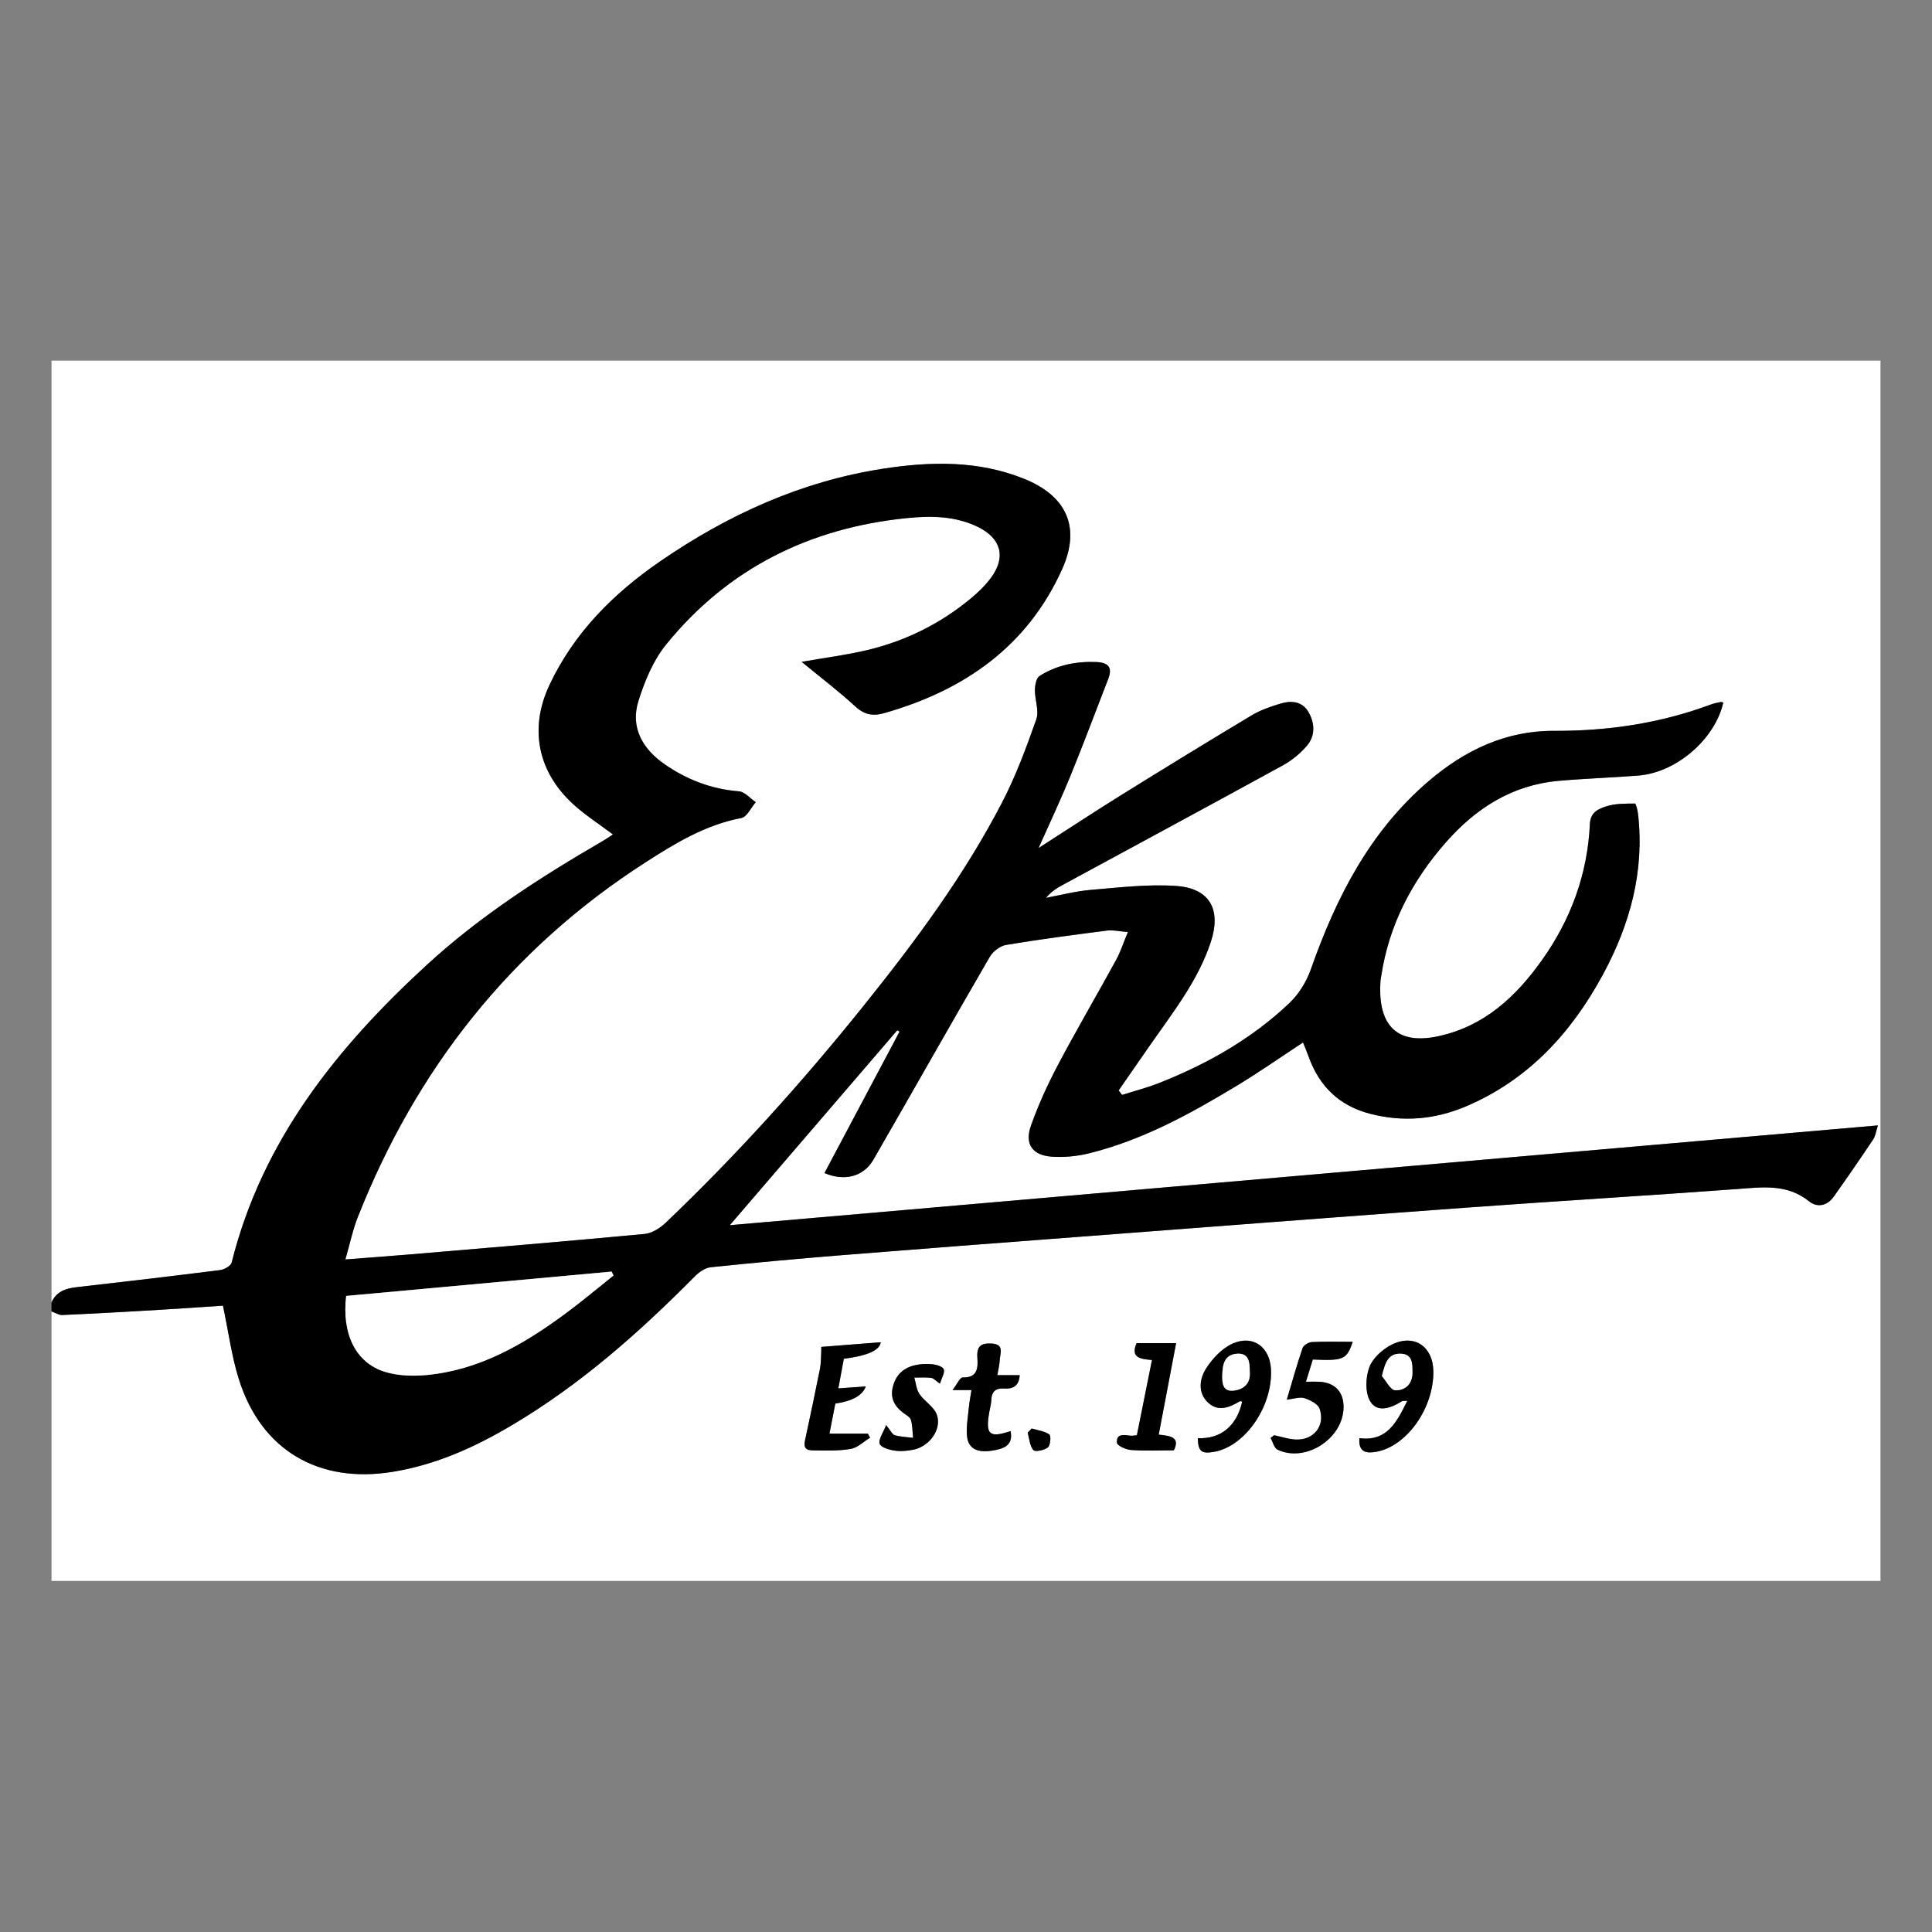 <?xml version="1.0" encoding="UTF-8"?> <svg xmlns="http://www.w3.org/2000/svg" id="a" data-name="Calque 1" viewBox="0 0 150 150"><rect x="0" y="0" width="150" height="150" fill="#808080" stroke="none"/><defs><style> .c { fill: #fff; } </style></defs><path class="c" d="M4,101.127V28c47.333,0,94.667,0,142,0,0,31.581,0,63.162,0,94.743-47.333,0-94.667,0-142,0,0-6.975,0-13.951,0-20.926,.281,.098,.566,.29,.842,.278,2.489-.112,4.978-.252,7.465-.398,1.737-.102,3.473-.226,5.005-.327,.434,2.055,.676,3.928,1.232,5.702,1.734,5.527,6.2,8.128,11.93,7.2,3.359-.544,6.374-1.906,9.253-3.611,5.315-3.147,9.901-7.201,14.226-11.573,.323-.327,.795-.657,1.227-.702,3.392-.354,6.789-.665,10.189-.938,6.114-.492,12.23-.955,18.346-1.42,10.015-.761,20.029-1.535,30.046-2.264,7.035-.512,14.077-.934,21.111-1.45,1.961-.144,3.873-.422,5.585,.953,.646,.519,1.411,.348,1.915-.361,1.039-1.463,2.06-2.941,3.055-4.434,.192-.288,.236-.675,.374-1.097-29.73,2.584-59.288,5.153-89.139,7.747,4.452-5.181,8.727-10.157,13.003-15.133,.059,.035,.119,.069,.178,.104-1.941,3.657-3.883,7.314-5.83,10.981,1.573,.67,3.048,.265,3.799-1.038,3.018-5.242,5.993-10.509,9.029-15.74,.246-.424,.798-.855,1.267-.934,2.605-.436,5.226-.779,7.846-1.116,.458-.059,.94,.062,1.618,.116-.363,.87-.583,1.56-.924,2.183-1.489,2.72-3.059,5.396-4.508,8.137-.802,1.517-1.521,3.095-2.094,4.71-.513,1.447,.116,2.318,1.663,2.413,.94,.058,1.925-.036,2.84-.262,4.139-1.023,7.836-3.049,11.447-5.232,1.747-1.056,3.424-2.23,5.175-3.378,.17,.432,.317,.782,.446,1.138,.83,2.287,2.378,3.784,4.764,4.401,2.546,.658,5.03,.446,7.426-.57,4.841-2.053,8.191-5.707,10.641-10.232,2.1-3.878,3.24-8.005,2.73-12.471-.033-.289-.161-.814-.241-.813-.742,.008-1.519-.008-2.212,.215-.595,.192-1.242,.434-1.285,1.375-.177,3.885-1.479,7.417-3.725,10.573-2.02,2.838-4.48,5.134-8.047,5.903-3.622,.781-4.695-1.317-4.486-4.308,.008-.114,.035-.227,.052-.34,.599-3.984,2.388-7.403,5.019-10.4,2.327-2.651,5.15-4.459,8.751-4.78,2.059-.183,4.129-.249,6.191-.41,2.959-.232,5.95-2.82,6.602-5.666-.071-.018-.148-.061-.213-.046-.261,.057-.526,.111-.776,.204-3.926,1.457-7.982,2.055-12.168,2.036-3.73-.017-6.918,1.511-9.709,3.895-4.581,3.911-7.196,9.049-9.154,14.617-.338,.961-.939,1.933-1.674,2.631-2.924,2.774-6.386,4.732-10.124,6.204-.93,.366-1.906,.616-2.861,.919-.088-.117-.176-.234-.265-.35,.815-1.175,1.628-2.351,2.445-3.525,1.77-2.541,3.71-4.982,4.703-7.98,.836-2.526-.06-4.189-2.694-4.37-2.191-.15-4.418,.123-6.621,.307-1.166,.097-2.315,.403-3.471,.615,.383-.461,.799-.733,1.235-.97,5.722-3.104,11.454-6.19,17.162-9.32,.688-.377,1.335-.91,1.847-1.504,.662-.766,.632-1.724,.156-2.587-.49-.888-1.358-.953-2.219-.691-.763,.232-1.541,.5-2.22,.907-3.384,2.028-6.747,4.091-10.098,6.173-2.094,1.301-4.152,2.658-6.444,4.129,.896-2.016,1.727-3.768,2.458-5.561,1.025-2.513,1.978-5.054,2.956-7.586,.349-.904-.019-1.261-.942-1.297-1.577-.061-3.064,.242-4.392,1.082-.254,.161-.357,.71-.362,1.082-.009,.766,.342,1.621,.108,2.285-.772,2.195-1.591,4.399-2.66,6.461-2.956,5.701-6.777,10.835-10.787,15.829-4.755,5.92-9.829,11.553-15.326,16.796-.436,.416-1.067,.816-1.64,.87-6.029,.568-12.064,1.067-18.098,1.578-1.629,.138-3.259,.255-5.134,.401,.359-1.242,.57-2.289,.957-3.267,4.55-11.523,11.874-20.829,22.332-27.556,2.301-1.48,4.666-2.925,7.456-3.451,.435-.082,.749-.802,1.118-1.227-.433-.294-.849-.808-1.302-.844-2.128-.166-4.033-.899-5.756-2.091-1.717-1.187-2.704-2.85-2.048-4.936,.483-1.536,1.144-3.136,2.144-4.369,4.804-5.921,11.159-9.062,18.701-9.819,1.865-.187,3.766-.173,5.523,.694,1.8,.888,2.188,2.344,.996,3.95-.451,.608-1.018,1.15-1.605,1.634-2.343,1.929-5.011,3.255-7.956,3.961-1.641,.393-3.326,.604-5.134,.922,1.462,1.203,2.865,2.268,4.156,3.455,.716,.658,1.375,.777,2.277,.52,6.194-1.769,11.09-5.168,13.793-11.175,1.461-3.247,.347-5.68-2.952-7.01-3.576-1.442-7.288-1.354-10.989-.779-6.32,.981-12.005,3.571-17.246,7.169-3.657,2.511-6.728,5.58-8.631,9.647-1.586,3.389-.876,6.762,1.908,9.271,.922,.831,1.981,1.511,3.033,2.302-.269,.175-.512,.349-.77,.499-4.849,2.814-9.557,5.84-13.696,9.645-6.983,6.418-12.771,13.637-15.136,23.095-.065,.259-.563,.541-.888,.582-3.724,.473-7.453,.909-11.183,1.334-.843,.096-1.551,.348-1.915,1.186Zm88.997,10.533c.029,1.027,.287,1.228,1.251,1.062,2.412-.417,4.553-3.499,4.432-6.378-.073-1.741-1.367-2.732-2.965-2.034-.832,.364-1.586,1.17-2.085,1.959-.507,.802-.651,1.888,.188,2.649,.778,.706,1.641,.357,2.436-.123,.044-.026,.128,.014,.193,.023-.423,1.884-1.646,2.917-3.449,2.841Zm16.268-2.9c-.829,1.662-1.571,3.174-3.72,2.899-.088,1.113,.544,1.191,1.311,1.055,2.372-.423,4.469-3.394,4.429-6.261-.026-1.892-1.473-2.906-3.186-2.076-.732,.355-1.519,1.056-1.788,1.783-.294,.793-.331,1.993,.087,2.662,.561,.897,1.63,.484,2.461-.038,.051-.032,.135-.011,.406-.024Zm-45.501-4.187c0,.115,0,.231,0,.346-.031,.451-.013,.911-.1,1.35-.348,1.757-.724,3.509-1.098,5.261-.107,.501-.297,1.062,.51,1.075,.992,.016,2.001,.052,2.97-.111,.535-.09,1.005-.567,1.505-.87-.056-.106-.113-.212-.169-.318h-2.983c.173-.885,.316-1.619,.455-2.332q1.994-.291,2.366-1.334c-.674,.048-1.339,.096-2.132,.152,.162-.87,.298-1.601,.428-2.299q2.751-.346,2.865-1.283c-1.551,.121-3.083,.242-4.616,.362Zm41.26-.396c-1.131,0-2.153-.031-3.171,.021-.255,.013-.645,.241-.719,.457-.438,1.283-.802,2.592-1.227,4.012,.57-.061,1.016-.231,1.369-.115,.447,.147,1.051,.447,1.179,.821,.46,1.34-.479,2.477-1.895,2.391-.552-.034-1.095-.218-1.642-.334-.09,.071-.18,.142-.27,.212,.176,.312,.276,.785,.54,.91,2.185,1.036,5.112-.874,5.124-3.303,.006-1.191-.68-1.909-1.891-1.97-.302-.015-.606-.002-1.03-.002,.2-.645,.372-1.203,.534-1.725,2.39,.108,2.637-.002,3.098-1.375Zm-16.779,.103c-.507,1.149,.33,1.237,1.194,1.309-.404,2.013-.792,3.943-1.173,5.842-.261,.022-.375,.049-.485,.037-.494-.056-1.119-.199-1.064,.544,.016,.223,.697,.536,1.091,.564,1.082,.078,2.174,.027,3.328,.027,.534-1.071-.355-1.123-1.175-1.219,.459-2.413,.903-4.75,1.351-7.105h-3.068Zm-10.812,2.489c.073-.438,.168-.801,.185-1.168,.025-.519,.378-1.22-.598-1.286-.768-.052-1.199,.13-1.139,1.074,.044,.698,.087,1.604-1.136,1.555-.207-.008-.437,.523-.791,.98h1.47c-.079,.524-.166,.967-.209,1.414-.069,.72-.203,1.452-.136,2.162,.091,.959,.783,1.327,2.004,1.118,.796-.136,1.604-.356,1.38-1.507-1.665,.552-1.963,.274-1.655-1.484,.053-.301,.144-.601,.155-.903,.024-.661,.309-.966,.998-.918,.669,.046,1.157-.186,1.207-1.036h-1.735Zm-8.635,3.878c-.242,.626-.603,1.103-.503,1.445,.079,.27,.711,.464,1.123,.529,.479,.076,.999,.033,1.48-.062,1.262-.25,2.237-1.575,1.838-2.716-.215-.616-.955-1.029-1.35-1.608-.241-.354-.274-.848-.4-1.279,.438,.002,.88-.031,1.312,.023,.188,.024,.354,.227,.677,.45,.141-.454,.384-.83,.301-1.108-.061-.204-.54-.361-.849-.396-.448-.05-.924-.031-1.364,.066-.884,.194-1.488,.723-1.731,1.636-.241,.908,.106,1.555,.817,2.081,.214,.158,.513,.321,.575,.538,.127,.443,.12,.924,.168,1.39-.477-.06-.964-.079-1.424-.202-.179-.048-.295-.331-.67-.786Zm11.3,.262c-.103,.109-.206,.217-.309,.326,.132,.463,.159,1.013,.441,1.35,.132,.157,.853,.017,1.128-.207,.199-.162,.256-.9,.109-1.005-.376-.267-.902-.323-1.369-.464Z"></path><path d="M4,101.127c.364-.838,1.072-1.09,1.915-1.186,3.73-.425,7.459-.861,11.183-1.334,.325-.041,.824-.323,.888-.582,2.365-9.458,8.153-16.677,15.136-23.095,4.14-3.805,8.847-6.831,13.696-9.645,.257-.149,.5-.323,.77-.499-1.052-.791-2.11-1.471-3.033-2.302-2.784-2.509-3.494-5.882-1.908-9.271,1.903-4.067,4.975-7.136,8.631-9.647,5.241-3.599,10.926-6.189,17.246-7.169,3.7-.574,7.413-.663,10.989,.779,3.298,1.33,4.413,3.762,2.952,7.01-2.703,6.007-7.599,9.406-13.793,11.175-.902,.258-1.562,.138-2.277-.52-1.291-1.187-2.694-2.252-4.156-3.455,1.809-.318,3.493-.529,5.134-.922,2.945-.706,5.613-2.031,7.956-3.961,.587-.484,1.154-1.026,1.605-1.634,1.192-1.607,.804-3.062-.996-3.95-1.757-.867-3.658-.881-5.523-.694-7.542,.757-13.897,3.898-18.701,9.819-1,1.233-1.661,2.833-2.144,4.369-.656,2.086,.331,3.748,2.048,4.936,1.723,1.192,3.628,1.924,5.756,2.091,.453,.035,.869,.55,1.302,.844-.37,.425-.684,1.145-1.118,1.227-2.79,.526-5.156,1.971-7.456,3.451-10.458,6.727-17.782,16.033-22.332,27.556-.386,.978-.598,2.024-.957,3.267,1.875-.146,3.505-.263,5.134-.401,6.034-.512,12.069-1.01,18.098-1.578,.574-.054,1.204-.454,1.64-.87,5.497-5.243,10.571-10.876,15.326-16.796,4.011-4.994,7.832-10.128,10.787-15.829,1.069-2.062,1.887-4.266,2.66-6.461,.234-.665-.117-1.519-.108-2.285,.004-.372,.108-.922,.362-1.082,1.328-.84,2.816-1.143,4.392-1.082,.923,.036,1.291,.393,.942,1.297-.978,2.532-1.931,5.073-2.956,7.586-.731,1.793-1.562,3.545-2.458,5.561,2.292-1.471,4.351-2.828,6.444-4.129,3.351-2.082,6.714-4.145,10.098-6.173,.679-.407,1.457-.675,2.22-.907,.861-.262,1.729-.197,2.219,.691,.476,.863,.506,1.822-.156,2.587-.513,.593-1.16,1.126-1.847,1.504-5.708,3.13-11.44,6.216-17.162,9.32-.436,.236-.852,.509-1.235,.97,1.156-.212,2.305-.518,3.471-.615,2.203-.184,4.43-.457,6.621-.307,2.635,.18,3.531,1.844,2.694,4.37-.993,2.998-2.933,5.439-4.703,7.98-.817,1.173-1.63,2.35-2.445,3.525,.088,.117,.176,.234,.265,.35,.955-.303,1.931-.552,2.861-.919,3.738-1.472,7.2-3.43,10.124-6.204,.735-.698,1.337-1.671,1.674-2.631,1.958-5.568,4.573-10.706,9.154-14.617,2.791-2.383,5.979-3.912,9.709-3.895,4.186,.02,8.242-.578,12.168-2.036,.25-.093,.515-.147,.776-.204,.065-.014,.142,.028,.213,.046-.652,2.847-3.643,5.434-6.602,5.666-2.062,.162-4.131,.227-6.191,.41-3.601,.32-6.424,2.129-8.751,4.78-2.631,2.997-4.42,6.416-5.019,10.4-.017,.114-.044,.226-.052,.34-.209,2.991,.864,5.089,4.486,4.308,3.567-.769,6.027-3.065,8.047-5.903,2.246-3.156,3.548-6.687,3.725-10.573,.043-.941,.69-1.183,1.285-1.375,.692-.223,1.47-.207,2.212-.215,.079,0,.208,.524,.241,.813,.51,4.465-.63,8.592-2.73,12.471-2.45,4.525-5.8,8.179-10.641,10.232-2.396,1.016-4.88,1.229-7.426,.57-2.386-.617-3.933-2.114-4.764-4.401-.129-.356-.276-.706-.446-1.138-1.751,1.148-3.427,2.322-5.175,3.378-3.611,2.183-7.308,4.209-11.447,5.232-.915,.226-1.9,.32-2.84,.262-1.546-.095-2.176-.966-1.663-2.413,.573-1.615,1.293-3.193,2.094-4.71,1.449-2.741,3.018-5.417,4.508-8.137,.341-.623,.56-1.313,.924-2.183-.678-.054-1.16-.175-1.618-.116-2.62,.337-5.241,.68-7.846,1.116-.469,.079-1.021,.51-1.267,.934-3.036,5.232-6.01,10.499-9.029,15.74-.75,1.303-2.225,1.707-3.799,1.038,1.947-3.667,3.888-7.324,5.83-10.981-.059-.035-.119-.069-.178-.104-4.275,4.976-8.551,9.952-13.003,15.133,29.851-2.594,59.409-5.163,89.139-7.747-.138,.422-.182,.809-.374,1.097-.996,1.493-2.016,2.971-3.055,4.434-.503,.709-1.269,.88-1.915,.361-1.712-1.375-3.623-1.098-5.585-.953-7.035,.517-14.076,.938-21.111,1.45-10.017,.729-20.031,1.503-30.046,2.264-6.116,.465-12.232,.928-18.346,1.42-3.4,.274-6.797,.585-10.189,.938-.432,.045-.904,.375-1.227,.702-4.325,4.372-8.911,8.426-14.226,11.573-2.879,1.705-5.894,3.067-9.253,3.611-5.73,.928-10.196-1.674-11.93-7.2-.557-1.774-.798-3.647-1.232-5.702-1.532,.101-3.268,.225-5.005,.327-2.488,.146-4.976,.287-7.465,.398-.276,.012-.561-.18-.842-.278,0-.23,0-.46,0-.69Zm22.878-.511c-.352,2.937,.739,5.193,3.001,5.891,1.025,.317,2.2,.352,3.281,.247,4.061-.396,7.467-2.359,10.672-4.719,1.299-.957,2.535-2,3.799-3.004-.049-.102-.098-.203-.147-.305-6.877,.631-13.754,1.261-20.605,1.89Z"></path><path d="M92.997,111.66c1.803,.076,3.025-.957,3.449-2.841-.065-.009-.149-.049-.193-.023-.794,.479-1.658,.829-2.436,.123-.839-.762-.694-1.847-.188-2.649,.499-.789,1.252-1.595,2.085-1.959,1.598-.699,2.892,.293,2.965,2.034,.121,2.879-2.019,5.961-4.432,6.378-.964,.167-1.222-.035-1.251-1.062Zm4.033-5.152c.006-.772-.075-1.467-.986-1.404-1.003,.069-1.126,.869-1.147,1.668-.016,.597,.033,1.266,.834,1.198,.854-.073,1.382-.591,1.299-1.461Z"></path><path d="M109.265,108.76c-.271,.014-.355-.007-.406,.024-.831,.522-1.901,.935-2.461,.038-.418-.669-.381-1.869-.087-2.662,.269-.726,1.056-1.428,1.788-1.783,1.713-.83,3.16,.185,3.186,2.076,.04,2.867-2.057,5.838-4.429,6.261-.766,.137-1.399,.058-1.311-1.055,2.149,.275,2.891-1.238,3.72-2.899Zm-1.974-1.923c.342,.388,.672,1.084,1.03,1.1,.761,.033,1.342-.464,1.336-1.371-.004-.666,.03-1.413-.867-1.461-1.014-.054-1.242,.689-1.499,1.733Z"></path><path d="M63.764,104.573c1.533-.12,3.066-.24,4.616-.362q-.115,.937-2.865,1.283c-.13,.698-.266,1.429-.428,2.299,.793-.057,1.458-.104,2.132-.152q-.371,1.043-2.366,1.334c-.139,.712-.282,1.447-.455,2.332h2.983c.056,.106,.113,.212,.169,.318-.499,.303-.97,.78-1.505,.87-.97,.162-1.979,.126-2.97,.111-.807-.013-.617-.574-.51-1.075,.374-1.752,.75-3.504,1.098-5.261,.087-.44,.07-.9,.1-1.35,0-.115,0-.231,0-.346Z"></path><path d="M105.024,104.177c-.462,1.374-.709,1.483-3.098,1.375-.162,.523-.334,1.08-.534,1.725,.424,0,.727-.013,1.03,.002,1.211,.061,1.897,.779,1.891,1.97-.012,2.429-2.938,4.339-5.124,3.303-.265-.125-.364-.598-.54-.91,.09-.071,.18-.141,.27-.212,.547,.116,1.09,.301,1.642,.334,1.416,.086,2.355-1.052,1.895-2.391-.128-.374-.732-.673-1.179-.821-.352-.116-.799,.054-1.369,.115,.425-1.421,.789-2.729,1.227-4.012,.074-.216,.464-.444,.719-.457,1.018-.052,2.04-.021,3.171-.021Z"></path><path d="M88.245,104.28h3.068c-.448,2.354-.892,4.692-1.351,7.105,.82,.096,1.709,.148,1.175,1.219-1.154,0-2.246,.051-3.328-.027-.394-.028-1.075-.342-1.091-.564-.055-.743,.57-.6,1.064-.544,.11,.012,.224-.015,.485-.037,.381-1.899,.769-3.83,1.173-5.842-.864-.071-1.701-.159-1.194-1.309Z"></path><path d="M77.433,106.769h1.735c-.05,.85-.537,1.082-1.207,1.036-.689-.047-.974,.257-.998,.918-.011,.302-.102,.602-.155,.903-.308,1.758-.01,2.036,1.655,1.484,.224,1.151-.584,1.371-1.38,1.507-1.221,.209-1.913-.159-2.004-1.118-.068-.71,.067-1.442,.136-2.162,.043-.447,.13-.89,.209-1.414h-1.47c.355-.457,.584-.989,.791-.98,1.222,.05,1.18-.857,1.136-1.555-.06-.944,.371-1.126,1.139-1.074,.976,.066,.623,.768,.598,1.286-.018,.367-.113,.729-.185,1.168Z"></path><path d="M68.798,110.646c.375,.456,.491,.738,.67,.786,.46,.123,.948,.141,1.424,.202-.048-.466-.041-.947-.168-1.39-.062-.217-.362-.38-.575-.538-.711-.526-1.058-1.173-.817-2.081,.243-.913,.847-1.441,1.731-1.636,.44-.097,.916-.116,1.364-.066,.309,.035,.788,.192,.849,.396,.083,.278-.16,.654-.301,1.108-.323-.223-.489-.427-.677-.45-.431-.054-.874-.021-1.312-.023,.126,.431,.16,.926,.4,1.279,.394,.579,1.134,.992,1.35,1.608,.399,1.142-.576,2.466-1.838,2.716-.481,.095-1.001,.138-1.48,.062-.412-.065-1.044-.259-1.123-.529-.1-.342,.261-.819,.503-1.445Z"></path><path d="M80.098,110.908c.466,.141,.992,.197,1.369,.464,.147,.105,.09,.843-.109,1.005-.275,.224-.996,.364-1.128,.207-.282-.337-.309-.887-.441-1.35,.103-.109,.206-.217,.309-.326Z"></path><path class="c" d="M26.878,100.616c6.851-.628,13.728-1.259,20.605-1.89,.049,.102,.098,.203,.147,.305-1.264,1.004-2.5,2.048-3.799,3.004-3.205,2.359-6.611,4.323-10.672,4.719-1.081,.105-2.256,.07-3.281-.247-2.261-.699-3.353-2.955-3.001-5.891Z"></path><path class="c" d="M97.03,106.508c.082,.87-.446,1.388-1.299,1.461-.8,.068-.849-.601-.834-1.198,.021-.798,.144-1.599,1.147-1.668,.911-.063,.993,.633,.986,1.404Z"></path><path class="c" d="M107.292,106.837c.257-1.043,.485-1.786,1.499-1.733,.898,.048,.863,.795,.867,1.461,.006,.907-.575,1.404-1.336,1.371-.359-.015-.688-.712-1.03-1.1Z"></path></svg> 